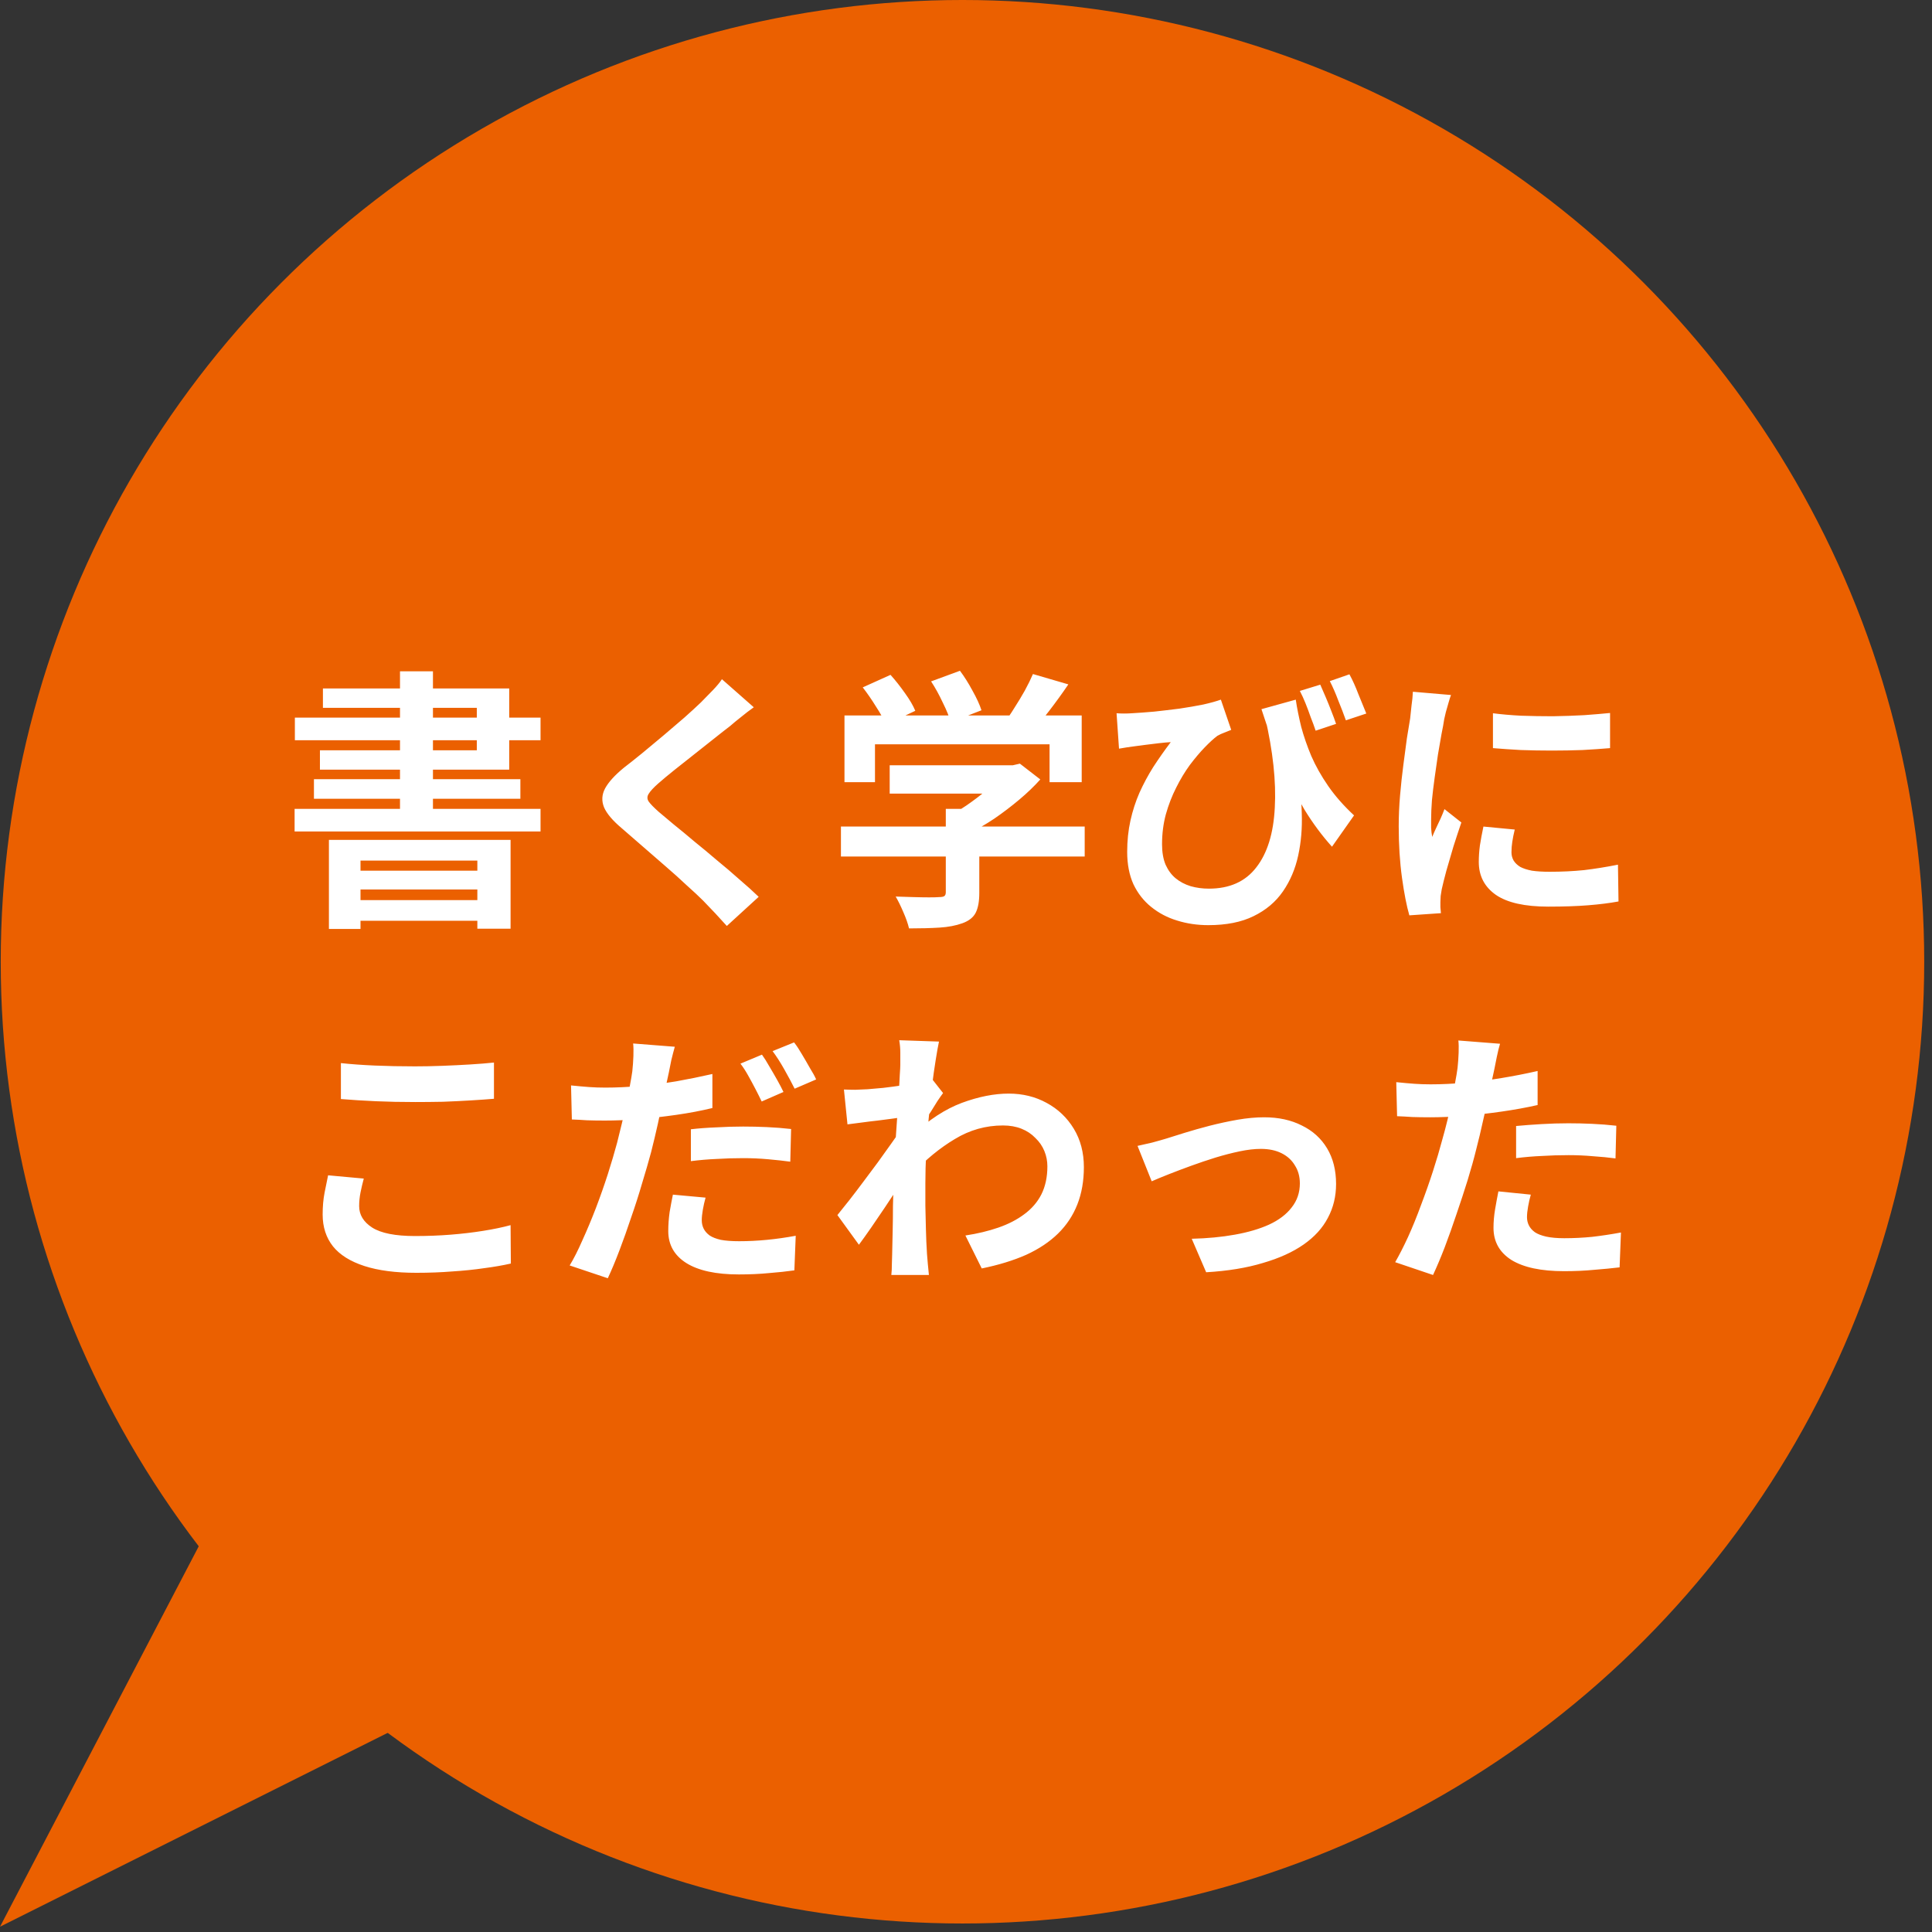 <svg width="227" height="227" viewBox="0 0 227 227" fill="none" xmlns="http://www.w3.org/2000/svg">
<rect x="0" y="0" width="227" height="227" fill="#333333" stroke="none"/>
<path d="M0.003 226.376L48.086 202.335L24.751 179L0.003 226.376Z" fill="#EB6000"/>
<circle cx="113.086" cy="113" r="113" fill="#EB6000"/>
<path d="M38.646 98.684H59.99V109.116H56.086V101.116H42.358V109.148H38.646V98.684ZM40.598 102.3H57.462V104.508H40.598V102.3ZM40.598 105.756H57.462V108.188H40.598V105.756ZM46.998 78.876H50.87V96.764H46.998V78.876ZM37.942 80.892H59.83V90.428H37.59V88.156H56.022V83.164H37.942V80.892ZM34.646 84.316H63.51V86.972H34.646V84.316ZM36.886 91.548H61.142V93.852H36.886V91.548ZM34.614 95.036H63.51V97.692H34.614V95.036ZM88.566 83.1C88.054 83.463 87.553 83.847 87.062 84.252C86.572 84.636 86.145 84.988 85.782 85.308C85.249 85.713 84.609 86.215 83.862 86.812C83.137 87.388 82.369 87.996 81.558 88.636C80.769 89.254 80.001 89.862 79.254 90.46C78.507 91.057 77.868 91.591 77.334 92.06C76.779 92.55 76.406 92.956 76.214 93.276C76.022 93.575 76.022 93.873 76.214 94.172C76.427 94.471 76.822 94.876 77.398 95.388C77.868 95.793 78.465 96.294 79.19 96.892C79.937 97.489 80.737 98.15 81.59 98.876C82.465 99.58 83.35 100.316 84.246 101.084C85.163 101.831 86.038 102.577 86.87 103.324C87.724 104.049 88.481 104.732 89.142 105.372L85.398 108.796C84.502 107.793 83.574 106.801 82.614 105.82C82.124 105.329 81.484 104.732 80.694 104.028C79.926 103.303 79.084 102.545 78.166 101.756C77.27 100.967 76.374 100.188 75.478 99.42C74.582 98.63 73.772 97.927 73.046 97.308C71.98 96.412 71.286 95.591 70.966 94.844C70.668 94.097 70.71 93.361 71.094 92.636C71.499 91.889 72.236 91.079 73.302 90.204C73.942 89.713 74.668 89.137 75.478 88.476C76.289 87.793 77.121 87.1 77.974 86.396C78.828 85.671 79.638 84.977 80.406 84.316C81.174 83.633 81.825 83.036 82.358 82.524C82.828 82.055 83.297 81.575 83.766 81.084C84.236 80.593 84.588 80.166 84.822 79.804L88.566 83.1ZM104.534 89.916H119.286V93.244H104.534V89.916ZM98.806 97.116H127.446V100.636H98.806V97.116ZM111.126 95.036H115.062V104.924C115.062 105.905 114.923 106.673 114.646 107.228C114.369 107.783 113.846 108.199 113.078 108.476C112.31 108.753 111.414 108.924 110.39 108.988C109.366 109.052 108.171 109.084 106.806 109.084C106.678 108.529 106.454 107.889 106.134 107.164C105.835 106.46 105.537 105.852 105.238 105.34C105.921 105.361 106.614 105.383 107.318 105.404C108.022 105.425 108.641 105.436 109.174 105.436C109.729 105.436 110.113 105.425 110.326 105.404C110.646 105.404 110.859 105.361 110.966 105.276C111.073 105.191 111.126 105.041 111.126 104.828V95.036ZM118.07 89.916H118.998L119.83 89.724L122.23 91.58C121.526 92.369 120.705 93.159 119.766 93.948C118.827 94.737 117.846 95.484 116.822 96.188C115.798 96.871 114.763 97.468 113.718 97.98C113.483 97.638 113.153 97.254 112.726 96.828C112.321 96.38 111.979 96.017 111.702 95.74C112.534 95.313 113.355 94.801 114.166 94.204C114.998 93.606 115.755 92.999 116.438 92.38C117.121 91.74 117.665 91.164 118.07 90.652V89.916ZM99.222 84.06H127.094V91.9H123.318V87.452H102.806V91.9H99.222V84.06ZM121.366 79.196L125.526 80.412C124.801 81.478 124.043 82.524 123.254 83.548C122.465 84.572 121.75 85.436 121.11 86.14L117.942 84.988C118.369 84.433 118.785 83.825 119.19 83.164C119.617 82.502 120.022 81.831 120.406 81.148C120.79 80.444 121.11 79.793 121.366 79.196ZM101.366 80.764L104.63 79.292C105.206 79.932 105.771 80.647 106.326 81.436C106.881 82.204 107.286 82.897 107.542 83.516L104.086 85.148C103.851 84.55 103.467 83.847 102.934 83.036C102.422 82.204 101.899 81.447 101.366 80.764ZM109.398 80.06L112.79 78.812C113.302 79.495 113.793 80.273 114.262 81.148C114.753 82.022 115.105 82.79 115.318 83.452L111.702 84.86C111.531 84.22 111.222 83.452 110.774 82.556C110.347 81.638 109.889 80.806 109.398 80.06ZM152.246 82.204C152.395 83.207 152.609 84.273 152.886 85.404C153.185 86.513 153.579 87.654 154.07 88.828C154.582 90.001 155.243 91.174 156.054 92.348C156.865 93.521 157.878 94.673 159.094 95.804L156.502 99.484C155.329 98.183 154.251 96.732 153.27 95.132C152.31 93.51 151.414 91.719 150.582 89.756C149.75 87.793 148.961 85.649 148.214 83.324L152.246 82.204ZM131.19 83.804C131.766 83.847 132.363 83.847 132.982 83.804C133.75 83.761 134.625 83.697 135.606 83.612C136.587 83.505 137.579 83.388 138.582 83.26C139.585 83.111 140.513 82.951 141.366 82.78C142.219 82.588 142.913 82.396 143.446 82.204L144.662 85.756C144.427 85.841 144.161 85.948 143.862 86.076C143.563 86.183 143.286 86.311 143.03 86.46C142.603 86.78 142.102 87.239 141.526 87.836C140.971 88.412 140.395 89.094 139.798 89.884C139.222 90.673 138.689 91.558 138.198 92.54C137.707 93.5 137.302 94.545 136.982 95.676C136.683 96.785 136.534 97.959 136.534 99.196C136.534 100.135 136.673 100.935 136.95 101.596C137.249 102.257 137.643 102.791 138.134 103.196C138.625 103.601 139.211 103.911 139.894 104.124C140.577 104.316 141.291 104.412 142.038 104.412C144.47 104.412 146.326 103.58 147.606 101.916C148.907 100.252 149.633 97.905 149.782 94.876C149.953 91.825 149.569 88.273 148.63 84.22L152.374 90.332C152.715 92.06 152.907 93.799 152.95 95.548C153.014 97.276 152.875 98.929 152.534 100.508C152.193 102.087 151.595 103.495 150.742 104.732C149.889 105.969 148.737 106.94 147.286 107.644C145.857 108.348 144.086 108.7 141.974 108.7C140.673 108.7 139.446 108.519 138.294 108.156C137.163 107.815 136.15 107.281 135.254 106.556C134.379 105.852 133.686 104.967 133.174 103.9C132.683 102.812 132.438 101.543 132.438 100.092C132.438 98.79 132.566 97.564 132.822 96.412C133.078 95.26 133.43 94.172 133.878 93.148C134.347 92.103 134.891 91.089 135.51 90.108C136.15 89.126 136.833 88.156 137.558 87.196C137.174 87.217 136.705 87.26 136.15 87.324C135.617 87.388 135.094 87.452 134.582 87.516C134.091 87.58 133.686 87.633 133.366 87.676C133.046 87.719 132.737 87.761 132.438 87.804C132.161 87.847 131.841 87.9 131.478 87.964L131.19 83.804ZM155.126 80.444C155.318 80.871 155.531 81.361 155.766 81.916C156.001 82.471 156.225 83.025 156.438 83.58C156.651 84.113 156.833 84.604 156.982 85.052L154.582 85.852C154.411 85.34 154.219 84.817 154.006 84.284C153.814 83.729 153.611 83.185 153.398 82.652C153.185 82.118 152.961 81.628 152.726 81.18L155.126 80.444ZM158.55 79.228C158.913 79.889 159.265 80.668 159.606 81.564C159.969 82.439 160.278 83.196 160.534 83.836L158.134 84.636C157.878 83.91 157.579 83.132 157.238 82.3C156.918 81.447 156.587 80.689 156.246 80.028L158.55 79.228ZM175.414 83.804C176.395 83.932 177.494 84.028 178.71 84.092C179.947 84.135 181.195 84.156 182.454 84.156C183.734 84.135 184.961 84.092 186.134 84.028C187.307 83.942 188.321 83.857 189.174 83.772V87.9C188.193 87.985 187.115 88.06 185.942 88.124C184.769 88.166 183.563 88.188 182.326 88.188C181.089 88.188 179.873 88.166 178.678 88.124C177.505 88.06 176.417 87.985 175.414 87.9V83.804ZM177.974 97.468C177.846 98.001 177.75 98.481 177.686 98.908C177.622 99.313 177.59 99.729 177.59 100.156C177.59 100.497 177.675 100.817 177.846 101.116C178.017 101.393 178.273 101.639 178.614 101.852C178.977 102.044 179.435 102.193 179.99 102.3C180.566 102.385 181.259 102.428 182.07 102.428C183.499 102.428 184.843 102.364 186.102 102.236C187.361 102.087 188.694 101.873 190.102 101.596L190.166 105.916C189.142 106.108 187.958 106.257 186.614 106.364C185.291 106.471 183.723 106.524 181.91 106.524C179.158 106.524 177.11 106.065 175.766 105.148C174.422 104.209 173.75 102.919 173.75 101.276C173.75 100.657 173.793 100.017 173.878 99.356C173.985 98.673 174.123 97.927 174.294 97.116L177.974 97.468ZM170.486 81.66C170.401 81.873 170.305 82.172 170.198 82.556C170.091 82.94 169.985 83.313 169.878 83.676C169.793 84.038 169.729 84.316 169.686 84.508C169.622 84.956 169.515 85.543 169.366 86.268C169.238 86.972 169.099 87.772 168.95 88.668C168.822 89.543 168.694 90.439 168.566 91.356C168.438 92.273 168.331 93.159 168.246 94.012C168.182 94.865 168.15 95.612 168.15 96.252C168.15 96.55 168.15 96.892 168.15 97.276C168.171 97.66 168.214 98.012 168.278 98.332C168.427 97.969 168.587 97.606 168.758 97.244C168.929 96.881 169.099 96.519 169.27 96.156C169.441 95.772 169.59 95.409 169.718 95.068L171.702 96.636C171.403 97.51 171.094 98.449 170.774 99.452C170.475 100.455 170.198 101.404 169.942 102.3C169.707 103.175 169.526 103.9 169.398 104.476C169.355 104.711 169.313 104.977 169.27 105.276C169.249 105.575 169.238 105.809 169.238 105.98C169.238 106.151 169.238 106.353 169.238 106.588C169.259 106.844 169.281 107.079 169.302 107.292L165.59 107.548C165.27 106.439 164.982 104.967 164.726 103.132C164.47 101.276 164.342 99.26 164.342 97.084C164.342 95.889 164.395 94.673 164.502 93.436C164.609 92.198 164.737 91.014 164.886 89.884C165.035 88.732 165.174 87.686 165.302 86.748C165.451 85.809 165.579 85.031 165.686 84.412C165.729 83.964 165.782 83.463 165.846 82.908C165.931 82.332 165.985 81.788 166.006 81.276L170.486 81.66ZM40.054 124.908C41.227 125.036 42.55 125.132 44.022 125.196C45.494 125.26 47.073 125.292 48.758 125.292C49.803 125.292 50.881 125.271 51.99 125.228C53.121 125.185 54.209 125.132 55.254 125.068C56.3 125.004 57.227 124.929 58.038 124.844V129.1C57.291 129.164 56.385 129.228 55.318 129.292C54.273 129.356 53.174 129.409 52.022 129.452C50.892 129.473 49.814 129.484 48.79 129.484C47.126 129.484 45.58 129.452 44.15 129.388C42.721 129.324 41.355 129.239 40.054 129.132V124.908ZM42.742 138.476C42.593 139.031 42.465 139.575 42.358 140.108C42.252 140.641 42.198 141.175 42.198 141.708C42.198 142.732 42.71 143.575 43.734 144.236C44.779 144.897 46.454 145.228 48.758 145.228C50.209 145.228 51.606 145.175 52.95 145.068C54.294 144.961 55.563 144.812 56.758 144.62C57.974 144.428 59.051 144.204 59.99 143.948L60.022 148.46C59.084 148.673 58.038 148.855 56.886 149.004C55.734 149.175 54.486 149.303 53.142 149.388C51.819 149.495 50.411 149.548 48.918 149.548C46.486 149.548 44.449 149.281 42.806 148.748C41.163 148.215 39.937 147.447 39.126 146.444C38.316 145.42 37.91 144.172 37.91 142.7C37.91 141.761 37.985 140.908 38.134 140.14C38.283 139.372 38.422 138.689 38.55 138.092L42.742 138.476ZM79.286 122.988C79.158 123.436 79.019 123.969 78.87 124.588C78.742 125.185 78.646 125.665 78.582 126.028C78.433 126.753 78.241 127.639 78.006 128.684C77.793 129.729 77.558 130.839 77.302 132.012C77.046 133.164 76.779 134.284 76.502 135.372C76.204 136.481 75.852 137.697 75.446 139.02C75.062 140.343 74.635 141.676 74.166 143.02C73.718 144.364 73.26 145.655 72.79 146.892C72.321 148.129 71.862 149.228 71.414 150.188L66.934 148.684C67.425 147.873 67.926 146.881 68.438 145.708C68.972 144.535 69.494 143.287 70.006 141.964C70.518 140.62 70.987 139.287 71.414 137.964C71.841 136.62 72.204 135.393 72.502 134.284C72.694 133.516 72.886 132.737 73.078 131.948C73.27 131.159 73.441 130.391 73.59 129.644C73.761 128.897 73.9 128.204 74.006 127.564C74.134 126.903 74.23 126.337 74.294 125.868C74.358 125.271 74.401 124.673 74.422 124.076C74.444 123.479 74.433 122.988 74.39 122.604L79.286 122.988ZM71.126 127.788C72.427 127.788 73.782 127.724 75.19 127.596C76.598 127.468 78.017 127.287 79.446 127.052C80.876 126.796 82.294 126.508 83.702 126.188V130.188C82.379 130.508 80.972 130.775 79.478 130.988C77.985 131.201 76.513 131.372 75.062 131.5C73.612 131.607 72.278 131.66 71.062 131.66C70.294 131.66 69.601 131.649 68.982 131.628C68.364 131.585 67.766 131.553 67.19 131.532L67.094 127.532C67.926 127.617 68.641 127.681 69.238 127.724C69.835 127.767 70.465 127.788 71.126 127.788ZM81.174 132.684C82.07 132.577 83.062 132.503 84.15 132.46C85.238 132.396 86.294 132.364 87.318 132.364C88.236 132.364 89.163 132.385 90.102 132.428C91.062 132.471 92.011 132.545 92.95 132.652L92.854 136.492C92.065 136.385 91.19 136.289 90.23 136.204C89.291 136.119 88.332 136.076 87.35 136.076C86.241 136.076 85.185 136.108 84.182 136.172C83.18 136.215 82.177 136.3 81.174 136.428V132.684ZM82.902 140.716C82.774 141.164 82.668 141.633 82.582 142.124C82.497 142.615 82.454 143.031 82.454 143.372C82.454 143.735 82.529 144.065 82.678 144.364C82.828 144.663 83.062 144.929 83.382 145.164C83.702 145.377 84.139 145.548 84.694 145.676C85.27 145.783 85.985 145.836 86.838 145.836C87.905 145.836 88.993 145.783 90.102 145.676C91.212 145.569 92.342 145.409 93.494 145.196L93.334 149.26C92.438 149.388 91.446 149.495 90.358 149.58C89.27 149.687 88.086 149.74 86.806 149.74C84.118 149.74 82.059 149.292 80.63 148.396C79.222 147.5 78.518 146.252 78.518 144.652C78.518 143.905 78.572 143.159 78.678 142.412C78.806 141.665 78.934 140.983 79.062 140.364L82.902 140.716ZM89.526 123.916C89.803 124.3 90.091 124.759 90.39 125.292C90.71 125.825 91.019 126.359 91.318 126.892C91.617 127.425 91.862 127.895 92.054 128.3L89.494 129.42C89.281 128.972 89.035 128.481 88.758 127.948C88.481 127.415 88.193 126.881 87.894 126.348C87.596 125.815 87.297 125.356 86.998 124.972L89.526 123.916ZM93.302 122.476C93.601 122.86 93.91 123.329 94.23 123.884C94.55 124.417 94.859 124.951 95.158 125.484C95.478 125.996 95.724 126.444 95.894 126.828L93.366 127.916C93.025 127.233 92.62 126.476 92.15 125.644C91.681 124.812 91.222 124.097 90.774 123.5L93.302 122.476ZM113.43 145.164C114.838 144.951 116.129 144.641 117.302 144.236C118.475 143.831 119.489 143.308 120.342 142.668C121.217 142.028 121.889 141.249 122.358 140.332C122.827 139.393 123.062 138.295 123.062 137.036C123.062 136.417 122.945 135.82 122.71 135.244C122.475 134.668 122.123 134.156 121.654 133.708C121.206 133.239 120.662 132.876 120.022 132.62C119.382 132.364 118.657 132.236 117.846 132.236C115.819 132.236 113.931 132.769 112.182 133.836C110.433 134.881 108.779 136.236 107.222 137.9V133.356C109.142 131.564 111.073 130.305 113.014 129.58C114.977 128.855 116.811 128.492 118.518 128.492C120.161 128.492 121.643 128.855 122.966 129.58C124.31 130.305 125.377 131.319 126.166 132.62C126.955 133.921 127.35 135.425 127.35 137.132C127.35 138.753 127.094 140.215 126.582 141.516C126.07 142.817 125.313 143.959 124.31 144.94C123.307 145.921 122.059 146.753 120.566 147.436C119.073 148.097 117.334 148.631 115.35 149.036L113.43 145.164ZM106.166 131.276C105.825 131.297 105.387 131.351 104.854 131.436C104.321 131.5 103.745 131.575 103.126 131.66C102.529 131.724 101.921 131.799 101.302 131.884C100.683 131.969 100.107 132.044 99.574 132.108L99.158 128.012C99.627 128.033 100.065 128.044 100.47 128.044C100.897 128.023 101.387 128.001 101.942 127.98C102.454 127.937 103.062 127.884 103.766 127.82C104.491 127.735 105.217 127.639 105.942 127.532C106.689 127.425 107.382 127.308 108.022 127.18C108.662 127.052 109.163 126.924 109.526 126.796L110.806 128.428C110.614 128.684 110.39 129.004 110.134 129.388C109.899 129.772 109.654 130.167 109.398 130.572C109.142 130.956 108.918 131.297 108.726 131.596L106.838 137.612C106.497 138.103 106.07 138.721 105.558 139.468C105.067 140.215 104.545 141.004 103.99 141.836C103.435 142.668 102.891 143.468 102.358 144.236C101.825 145.004 101.345 145.676 100.918 146.252L98.39 142.764C98.796 142.252 99.265 141.665 99.798 141.004C100.331 140.321 100.875 139.607 101.43 138.86C102.006 138.092 102.571 137.335 103.126 136.588C103.681 135.82 104.193 135.105 104.662 134.444C105.153 133.761 105.558 133.175 105.878 132.684L105.942 131.852L106.166 131.276ZM105.782 125.1C105.782 124.631 105.782 124.161 105.782 123.692C105.782 123.201 105.739 122.711 105.654 122.22L110.326 122.38C110.219 122.871 110.091 123.585 109.942 124.524C109.793 125.441 109.643 126.497 109.494 127.692C109.366 128.887 109.238 130.145 109.11 131.468C109.003 132.769 108.907 134.071 108.822 135.372C108.758 136.673 108.726 137.889 108.726 139.02C108.726 139.895 108.726 140.78 108.726 141.676C108.747 142.572 108.769 143.489 108.79 144.428C108.811 145.367 108.854 146.337 108.918 147.34C108.939 147.617 108.971 148.001 109.014 148.492C109.057 149.004 109.099 149.441 109.142 149.804H104.726C104.769 149.441 104.79 149.015 104.79 148.524C104.811 148.055 104.822 147.692 104.822 147.436C104.843 146.391 104.865 145.42 104.886 144.524C104.907 143.628 104.918 142.679 104.918 141.676C104.939 140.673 104.971 139.511 105.014 138.188C105.035 137.697 105.067 137.079 105.11 136.332C105.153 135.564 105.195 134.732 105.238 133.836C105.302 132.919 105.366 131.991 105.43 131.052C105.494 130.113 105.547 129.239 105.59 128.428C105.654 127.596 105.697 126.892 105.718 126.316C105.761 125.719 105.782 125.313 105.782 125.1ZM133.654 134.636C134.145 134.529 134.71 134.401 135.35 134.252C135.99 134.081 136.555 133.921 137.046 133.772C137.579 133.601 138.294 133.377 139.19 133.1C140.086 132.823 141.067 132.545 142.134 132.268C143.222 131.991 144.31 131.756 145.398 131.564C146.507 131.372 147.553 131.276 148.534 131.276C150.219 131.276 151.691 131.596 152.95 132.236C154.23 132.855 155.222 133.751 155.926 134.924C156.63 136.097 156.982 137.495 156.982 139.116C156.982 140.567 156.662 141.889 156.022 143.084C155.403 144.279 154.454 145.324 153.174 146.22C151.894 147.116 150.294 147.841 148.374 148.396C146.475 148.972 144.257 149.335 141.718 149.484L140.022 145.548C141.857 145.505 143.542 145.345 145.078 145.068C146.635 144.791 147.979 144.396 149.11 143.884C150.262 143.351 151.147 142.679 151.766 141.868C152.406 141.057 152.726 140.119 152.726 139.052C152.726 138.241 152.534 137.537 152.15 136.94C151.787 136.321 151.265 135.841 150.582 135.5C149.899 135.159 149.089 134.988 148.15 134.988C147.403 134.988 146.571 135.084 145.654 135.276C144.737 135.468 143.787 135.713 142.806 136.012C141.846 136.311 140.897 136.631 139.958 136.972C139.019 137.313 138.145 137.644 137.334 137.964C136.523 138.284 135.851 138.561 135.318 138.796L133.654 134.636ZM176.246 122.636C176.118 123.063 175.99 123.585 175.862 124.204C175.734 124.823 175.638 125.303 175.574 125.644C175.425 126.369 175.233 127.255 174.998 128.3C174.785 129.345 174.539 130.455 174.262 131.628C174.006 132.801 173.739 133.921 173.462 134.988C173.185 136.119 172.843 137.345 172.438 138.668C172.033 139.969 171.595 141.303 171.126 142.668C170.678 144.012 170.219 145.303 169.75 146.54C169.281 147.756 168.822 148.844 168.374 149.804L163.926 148.3C164.395 147.489 164.897 146.508 165.43 145.356C165.963 144.183 166.475 142.924 166.966 141.58C167.478 140.236 167.947 138.903 168.374 137.58C168.801 136.257 169.163 135.031 169.462 133.9C169.675 133.153 169.878 132.385 170.07 131.596C170.262 130.807 170.433 130.039 170.582 129.292C170.731 128.545 170.859 127.852 170.966 127.212C171.094 126.551 171.19 125.975 171.254 125.484C171.318 124.887 171.361 124.289 171.382 123.692C171.403 123.095 171.393 122.615 171.35 122.252L176.246 122.636ZM168.086 127.404C169.387 127.404 170.742 127.34 172.15 127.212C173.558 127.084 174.977 126.903 176.406 126.668C177.835 126.433 179.254 126.156 180.662 125.836V129.836C179.339 130.135 177.931 130.391 176.438 130.604C174.945 130.817 173.473 130.988 172.022 131.116C170.571 131.223 169.238 131.276 168.022 131.276C167.254 131.276 166.561 131.265 165.942 131.244C165.323 131.201 164.726 131.169 164.15 131.148L164.054 127.148C164.886 127.233 165.601 127.297 166.198 127.34C166.795 127.383 167.425 127.404 168.086 127.404ZM178.134 132.3C179.03 132.215 180.022 132.14 181.11 132.076C182.198 132.012 183.254 131.98 184.278 131.98C185.195 131.98 186.123 132.001 187.062 132.044C188.022 132.087 188.971 132.161 189.91 132.268L189.814 136.108C189.025 136.001 188.15 135.916 187.19 135.852C186.251 135.767 185.291 135.724 184.31 135.724C183.222 135.724 182.166 135.756 181.142 135.82C180.139 135.863 179.137 135.948 178.134 136.076V132.3ZM179.862 140.364C179.734 140.812 179.627 141.281 179.542 141.772C179.457 142.241 179.414 142.657 179.414 143.02C179.414 143.361 179.489 143.681 179.638 143.98C179.787 144.279 180.022 144.545 180.342 144.78C180.662 144.993 181.099 145.164 181.654 145.292C182.23 145.42 182.945 145.484 183.798 145.484C184.886 145.484 185.974 145.431 187.062 145.324C188.171 145.196 189.302 145.025 190.454 144.812L190.294 148.908C189.398 149.015 188.406 149.111 187.318 149.196C186.23 149.303 185.046 149.356 183.766 149.356C181.078 149.356 179.019 148.919 177.59 148.044C176.182 147.148 175.478 145.889 175.478 144.268C175.478 143.543 175.542 142.807 175.67 142.06C175.798 141.313 175.926 140.62 176.054 139.98L179.862 140.364Z" fill="white"/>
</svg>
